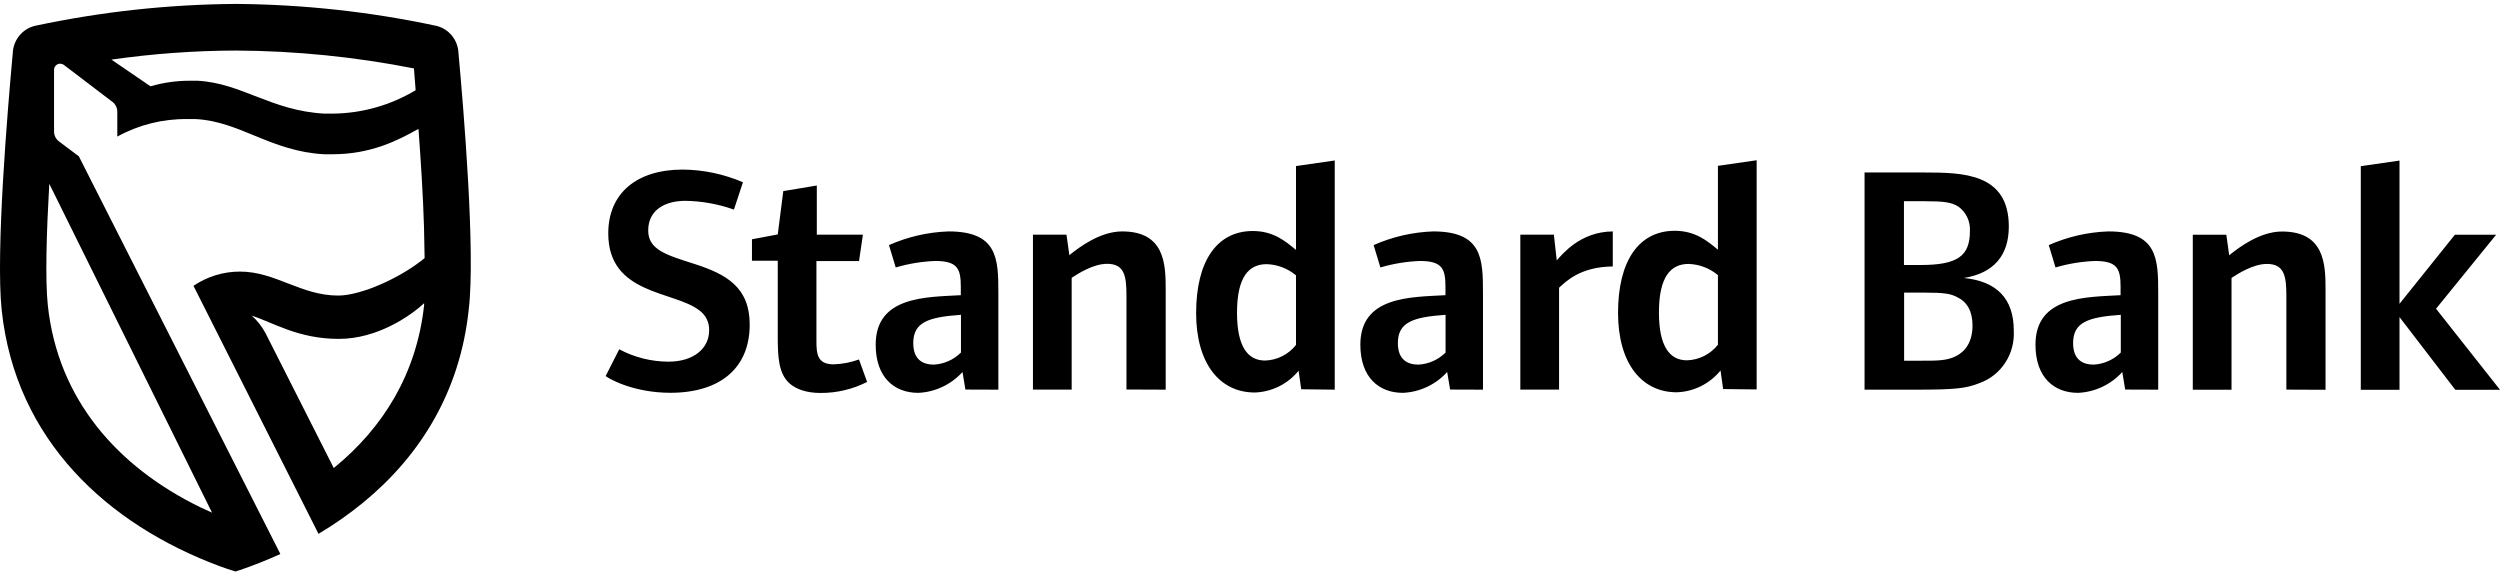 <svg width="200" height="46" viewBox="0 0 200 46" fill="none" xmlns="http://www.w3.org/2000/svg">
<path fill-rule="evenodd" clip-rule="evenodd" d="M137.434 27.578C136.83 28.341 135.925 28.797 134.959 28.825C133.569 28.825 132.715 27.707 132.715 24.997C132.715 22.157 133.644 21.115 135.087 21.115C135.946 21.142 136.771 21.457 137.434 22.01V27.578ZM140.532 31.155V12.82L137.434 13.267V19.975C136.584 19.273 135.627 18.463 133.981 18.463C131.095 18.463 129.443 20.887 129.443 25.029C129.443 29.053 131.325 31.383 134.136 31.383C135.498 31.339 136.776 30.704 137.642 29.639L137.85 31.124L140.532 31.155ZM129.023 21.317V18.513C126.393 18.539 124.977 20.36 124.539 20.829L124.309 18.772H121.626V31.169H124.725V23.02C125.243 22.551 126.389 21.343 129.023 21.317ZM115.646 28.204C115.064 28.78 114.294 29.123 113.481 29.17C112.631 29.17 111.83 28.803 111.83 27.452C111.83 25.784 113.016 25.368 115.646 25.185V28.204ZM118.638 31.173V23.41C118.638 20.673 118.563 18.513 114.654 18.513C113.012 18.569 111.395 18.941 109.891 19.608L110.431 21.397C111.462 21.092 112.527 20.918 113.6 20.878C115.406 20.878 115.637 21.531 115.637 22.962V23.615C112.852 23.772 108.828 23.691 108.828 27.573C108.828 30.203 110.325 31.428 112.233 31.428C113.585 31.368 114.859 30.768 115.774 29.76L116.009 31.164L118.638 31.173ZM103.68 27.596C103.077 28.358 102.172 28.815 101.206 28.843C99.816 28.843 98.961 27.725 98.961 25.015C98.961 22.175 99.891 21.133 101.334 21.133C102.193 21.16 103.018 21.475 103.68 22.028V27.596ZM106.779 31.173V12.838L103.68 13.285V19.993C102.83 19.291 101.874 18.481 100.227 18.481C97.341 18.481 95.69 20.905 95.69 25.046C95.69 29.071 97.571 31.401 100.382 31.401C101.745 31.357 103.023 30.722 103.888 29.657L104.096 31.142L106.779 31.173ZM93.255 31.173V23.096C93.255 21.093 93.154 18.513 89.776 18.513C88.005 18.513 86.323 19.787 85.549 20.413L85.318 18.772H82.636V31.169H85.734V22.224C86.226 21.911 87.434 21.106 88.572 21.106C89.962 21.106 90.117 22.095 90.117 23.66V31.16L93.255 31.173ZM76.877 28.204C76.295 28.78 75.526 29.123 74.712 29.17C73.862 29.17 73.061 28.803 73.061 27.452C73.061 25.784 74.247 25.368 76.877 25.185V28.204ZM79.869 31.173V23.41C79.869 20.673 79.794 18.513 75.885 18.513C74.242 18.569 72.624 18.94 71.118 19.608L71.658 21.397C72.689 21.092 73.754 20.918 74.827 20.878C76.633 20.878 76.864 21.531 76.864 22.962V23.615C74.079 23.772 70.055 23.691 70.055 27.573C70.055 30.203 71.552 31.428 73.459 31.428C74.812 31.368 76.086 30.768 77.001 29.76L77.231 31.164L79.869 31.173ZM69.365 30.547L68.719 28.758C68.064 28.995 67.377 29.126 66.682 29.147C65.394 29.147 65.314 28.316 65.314 27.296V20.883H68.723L69.033 18.772H65.345V14.841L62.663 15.288L62.22 18.754L60.157 19.143V20.86H62.22V26.853C62.22 28.548 62.273 29.876 63.172 30.681C63.69 31.128 64.5 31.437 65.646 31.437C66.945 31.443 68.227 31.138 69.387 30.547H69.365ZM59.976 25.963C59.976 22.994 58.121 21.938 55.571 21.12C53.278 20.391 51.857 19.975 51.857 18.437C51.857 16.768 53.247 16.066 54.823 16.066C56.149 16.086 57.463 16.323 58.714 16.768L59.436 14.582C57.911 13.925 56.273 13.58 54.615 13.566C50.928 13.566 48.661 15.467 48.661 18.669C48.661 23.588 53.894 23.253 55.93 24.818C56.453 25.182 56.755 25.791 56.731 26.433C56.731 27.891 55.469 28.933 53.482 28.933C52.107 28.931 50.754 28.591 49.538 27.944L48.453 30.082C48.582 30.212 50.543 31.424 53.659 31.424C57.709 31.406 59.976 29.375 59.976 25.963ZM200 31.182L194.883 24.698L199.69 18.781H196.388L191.961 24.304V12.846L188.863 13.294V31.182H191.961V25.368L196.423 31.182H200ZM186.043 31.182V23.105C186.043 21.102 185.941 18.521 182.563 18.521C180.793 18.521 179.111 19.796 178.336 20.422L178.106 18.781H175.423V31.178H178.522V22.233C179.013 21.92 180.222 21.115 181.359 21.115C182.749 21.115 182.909 22.104 182.909 23.669V31.169L186.043 31.182ZM169.664 28.204C169.082 28.78 168.313 29.123 167.499 29.17C166.65 29.17 165.848 28.803 165.848 27.452C165.848 25.784 167.035 25.368 169.664 25.185V28.204ZM172.657 31.173V23.41C172.657 20.673 172.581 18.513 168.673 18.513C167.027 18.568 165.408 18.94 163.901 19.608L164.441 21.397C165.472 21.092 166.536 20.918 167.61 20.878C169.416 20.878 169.646 21.531 169.646 22.962V23.615C166.862 23.772 162.838 23.691 162.838 27.573C162.838 30.203 164.334 31.428 166.242 31.428C167.595 31.368 168.869 30.768 169.784 29.76L170.014 31.164L172.657 31.173ZM157.801 26.039C157.801 27.314 157.256 28.101 156.481 28.49C155.707 28.879 154.91 28.857 153.516 28.857H152.329V23.41H153.98C155.503 23.41 156.043 23.486 156.583 23.776C157.362 24.148 157.801 24.894 157.801 26.039ZM157.593 18.486C157.593 20.467 156.632 21.2 153.644 21.2H152.316V16.098H153.967C155.512 16.098 156.083 16.174 156.65 16.514C157.283 16.96 157.64 17.707 157.593 18.486ZM161.103 26.459C161.103 23.83 159.686 22.502 157.119 22.238C159.492 21.849 160.705 20.449 160.705 18.123C160.705 13.853 157.044 13.799 153.901 13.799H149.164V31.173H153.392C156.406 31.173 157.309 31.07 158.341 30.654C160.089 30.038 161.202 28.328 161.103 26.459Z" fill="black"/>
<path d="M36.678 4.245C36.639 3.2 35.915 2.31 34.908 2.068C29.628 0.939 24.249 0.352 18.852 0.314C13.454 0.352 8.074 0.939 2.792 2.068C1.786 2.311 1.062 3.201 1.022 4.245C0.61 8.718 -0.355 20.206 0.136 24.817C1.247 35.233 8.618 41.941 17.515 45.273C17.952 45.437 18.395 45.586 18.843 45.72L19.153 45.613H19.175C20.282 45.232 21.389 44.799 22.429 44.32L6.307 12.505L4.722 11.316C4.474 11.132 4.326 10.84 4.324 10.529V5.592C4.324 5.319 4.541 5.098 4.811 5.095C4.913 5.095 5.014 5.126 5.099 5.185L9.007 8.159C9.249 8.349 9.389 8.644 9.384 8.955V10.927C11.097 9.983 13.023 9.501 14.974 9.527C15.209 9.527 15.417 9.527 15.669 9.527C19.211 9.715 21.672 12.112 25.926 12.34C26.156 12.34 26.369 12.34 26.603 12.34C29.675 12.34 31.84 11.231 33.478 10.31C33.664 12.832 33.845 15.623 33.92 18.149L33.969 20.649C32.03 22.246 28.865 23.645 27.059 23.645C24.067 23.645 22.035 21.727 19.202 21.727C17.876 21.723 16.579 22.12 15.479 22.867L25.479 42.706C26.719 41.972 27.903 41.145 29.02 40.233C33.566 36.521 36.794 31.4 37.497 24.781C38.051 20.215 37.086 8.7 36.678 4.245ZM16.962 41.011C16.649 40.874 16.339 40.732 16.032 40.586C9.392 37.348 4.625 31.95 3.824 24.41C3.607 22.344 3.722 18.556 3.943 14.706L16.962 41.011ZM26.643 9.089C26.417 9.089 26.2 9.089 25.953 9.089C21.698 8.865 19.348 6.647 15.798 6.459C15.599 6.459 15.404 6.459 15.209 6.459C14.137 6.453 13.069 6.604 12.04 6.906L8.914 4.769C12.21 4.297 15.533 4.055 18.861 4.044C23.646 4.068 28.419 4.547 33.115 5.475C33.115 5.475 33.203 6.62 33.252 7.215C31.252 8.418 28.971 9.065 26.643 9.089ZM26.701 37.442L21.247 26.664C20.965 26.132 20.592 25.655 20.145 25.256C21.845 25.797 23.85 27.111 27.104 27.111C30.224 27.111 32.858 25.247 33.929 24.258V24.415C33.336 29.884 30.654 34.231 26.701 37.442Z" fill="black"/>
</svg>
